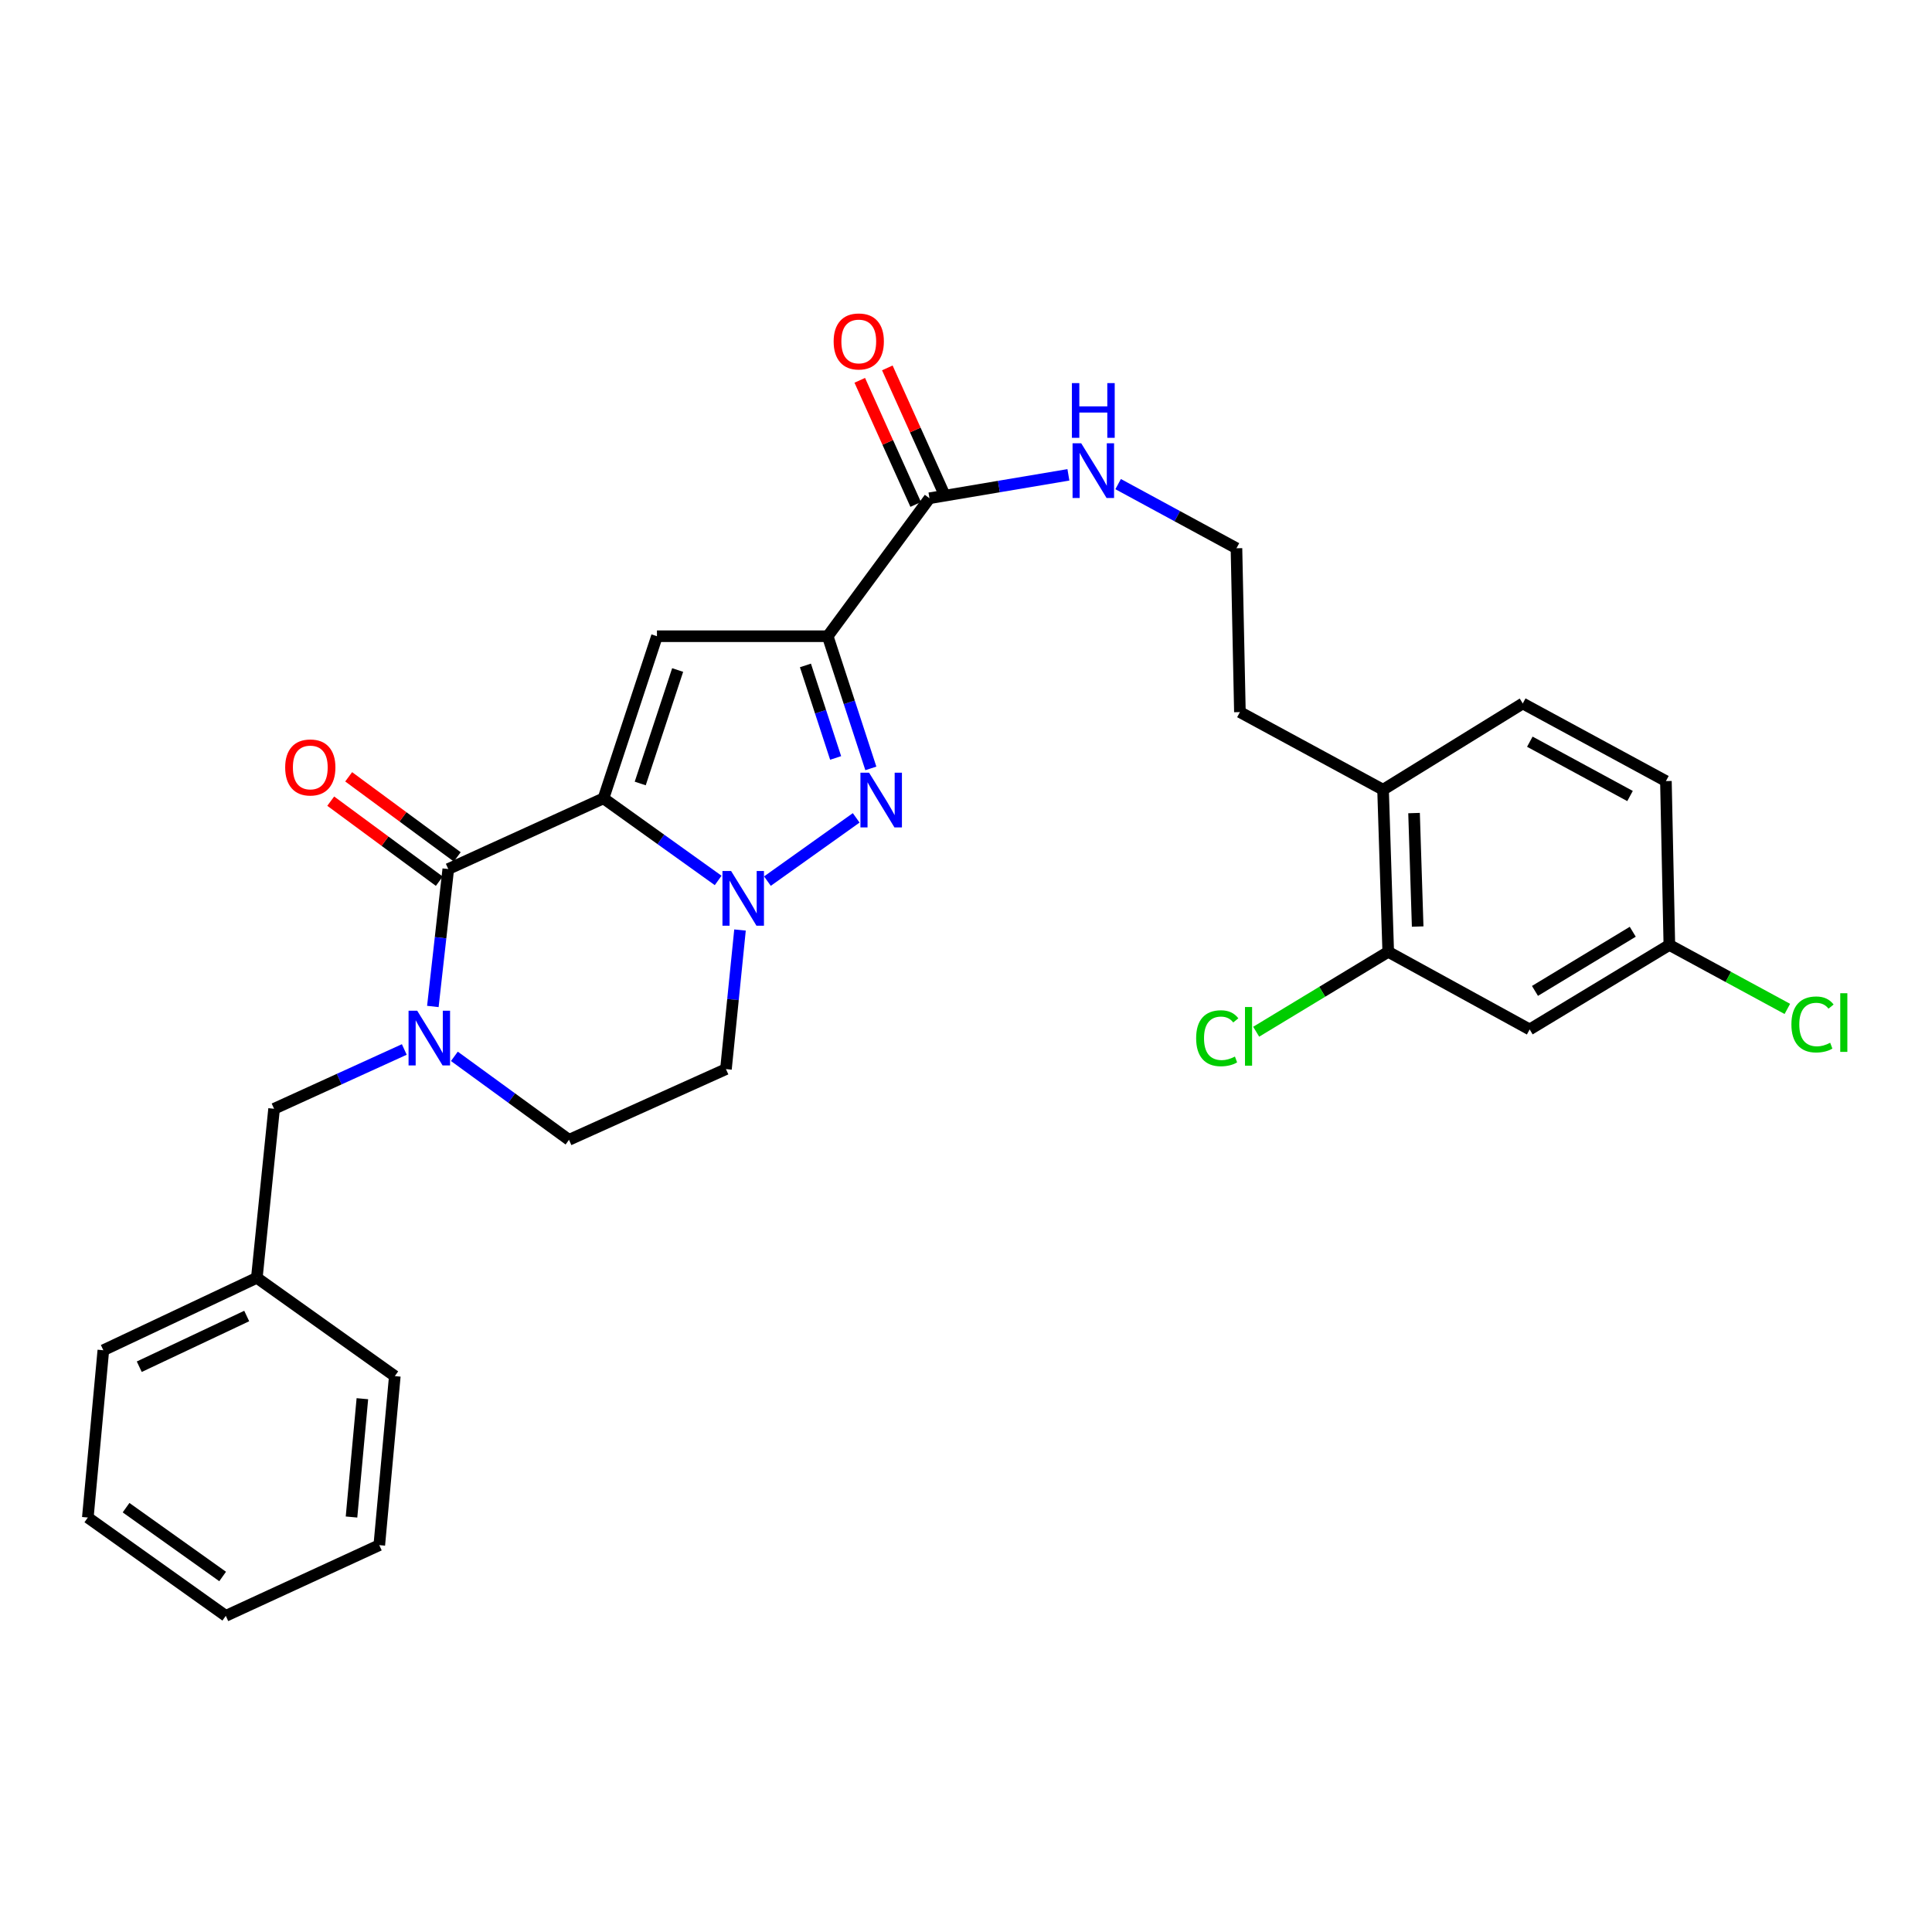 <?xml version='1.0' encoding='iso-8859-1'?>
<svg version='1.1' baseProfile='full'
              xmlns='http://www.w3.org/2000/svg'
                      xmlns:rdkit='http://www.rdkit.org/xml'
                      xmlns:xlink='http://www.w3.org/1999/xlink'
                  xml:space='preserve'
width='1000px' height='1000px' viewBox='0 0 1000 1000'>
<!-- END OF HEADER -->
<rect style='opacity:1.0;fill:#FFFFFF;stroke:none' width='1000' height='1000' x='0' y='0'> </rect>
<path class='bond-0' d='M 450.749,397.723 L 439.584,363.516' style='fill:none;fill-rule:evenodd;stroke:#0000FF;stroke-width:6px;stroke-linecap:butt;stroke-linejoin:miter;stroke-opacity:1' />
<path class='bond-0' d='M 439.584,363.516 L 428.419,329.308' style='fill:none;fill-rule:evenodd;stroke:#000000;stroke-width:6px;stroke-linecap:butt;stroke-linejoin:miter;stroke-opacity:1' />
<path class='bond-0' d='M 432.523,392.316 L 424.708,368.371' style='fill:none;fill-rule:evenodd;stroke:#0000FF;stroke-width:6px;stroke-linecap:butt;stroke-linejoin:miter;stroke-opacity:1' />
<path class='bond-0' d='M 424.708,368.371 L 416.892,344.426' style='fill:none;fill-rule:evenodd;stroke:#000000;stroke-width:6px;stroke-linecap:butt;stroke-linejoin:miter;stroke-opacity:1' />
<path class='bond-1' d='M 443.166,423.327 L 397.217,456.065' style='fill:none;fill-rule:evenodd;stroke:#0000FF;stroke-width:6px;stroke-linecap:butt;stroke-linejoin:miter;stroke-opacity:1' />
<path class='bond-2' d='M 428.419,329.308 L 340.041,329.308' style='fill:none;fill-rule:evenodd;stroke:#000000;stroke-width:6px;stroke-linecap:butt;stroke-linejoin:miter;stroke-opacity:1' />
<path class='bond-3' d='M 428.419,329.308 L 481.092,257.892' style='fill:none;fill-rule:evenodd;stroke:#000000;stroke-width:6px;stroke-linecap:butt;stroke-linejoin:miter;stroke-opacity:1' />
<path class='bond-4' d='M 340.041,329.308 L 312.37,413.218' style='fill:none;fill-rule:evenodd;stroke:#000000;stroke-width:6px;stroke-linecap:butt;stroke-linejoin:miter;stroke-opacity:1' />
<path class='bond-4' d='M 350.751,346.795 L 331.381,405.532' style='fill:none;fill-rule:evenodd;stroke:#000000;stroke-width:6px;stroke-linecap:butt;stroke-linejoin:miter;stroke-opacity:1' />
<path class='bond-5' d='M 371.718,455.713 L 342.044,434.465' style='fill:none;fill-rule:evenodd;stroke:#0000FF;stroke-width:6px;stroke-linecap:butt;stroke-linejoin:miter;stroke-opacity:1' />
<path class='bond-5' d='M 342.044,434.465 L 312.37,413.218' style='fill:none;fill-rule:evenodd;stroke:#000000;stroke-width:6px;stroke-linecap:butt;stroke-linejoin:miter;stroke-opacity:1' />
<path class='bond-6' d='M 383.027,481.376 L 379.39,517.375' style='fill:none;fill-rule:evenodd;stroke:#0000FF;stroke-width:6px;stroke-linecap:butt;stroke-linejoin:miter;stroke-opacity:1' />
<path class='bond-6' d='M 379.39,517.375 L 375.754,553.373' style='fill:none;fill-rule:evenodd;stroke:#000000;stroke-width:6px;stroke-linecap:butt;stroke-linejoin:miter;stroke-opacity:1' />
<path class='bond-7' d='M 312.37,413.218 L 232.025,449.817' style='fill:none;fill-rule:evenodd;stroke:#000000;stroke-width:6px;stroke-linecap:butt;stroke-linejoin:miter;stroke-opacity:1' />
<path class='bond-8' d='M 232.025,449.817 L 228.035,485.382' style='fill:none;fill-rule:evenodd;stroke:#000000;stroke-width:6px;stroke-linecap:butt;stroke-linejoin:miter;stroke-opacity:1' />
<path class='bond-8' d='M 228.035,485.382 L 224.045,520.947' style='fill:none;fill-rule:evenodd;stroke:#0000FF;stroke-width:6px;stroke-linecap:butt;stroke-linejoin:miter;stroke-opacity:1' />
<path class='bond-9' d='M 236.668,443.52 L 208.569,422.799' style='fill:none;fill-rule:evenodd;stroke:#000000;stroke-width:6px;stroke-linecap:butt;stroke-linejoin:miter;stroke-opacity:1' />
<path class='bond-9' d='M 208.569,422.799 L 180.47,402.077' style='fill:none;fill-rule:evenodd;stroke:#FF0000;stroke-width:6px;stroke-linecap:butt;stroke-linejoin:miter;stroke-opacity:1' />
<path class='bond-9' d='M 227.381,456.114 L 199.282,435.393' style='fill:none;fill-rule:evenodd;stroke:#000000;stroke-width:6px;stroke-linecap:butt;stroke-linejoin:miter;stroke-opacity:1' />
<path class='bond-9' d='M 199.282,435.393 L 171.183,414.672' style='fill:none;fill-rule:evenodd;stroke:#FF0000;stroke-width:6px;stroke-linecap:butt;stroke-linejoin:miter;stroke-opacity:1' />
<path class='bond-10' d='M 235.186,546.76 L 264.85,568.366' style='fill:none;fill-rule:evenodd;stroke:#0000FF;stroke-width:6px;stroke-linecap:butt;stroke-linejoin:miter;stroke-opacity:1' />
<path class='bond-10' d='M 264.85,568.366 L 294.513,589.973' style='fill:none;fill-rule:evenodd;stroke:#000000;stroke-width:6px;stroke-linecap:butt;stroke-linejoin:miter;stroke-opacity:1' />
<path class='bond-11' d='M 209.263,543.206 L 175.564,558.557' style='fill:none;fill-rule:evenodd;stroke:#0000FF;stroke-width:6px;stroke-linecap:butt;stroke-linejoin:miter;stroke-opacity:1' />
<path class='bond-11' d='M 175.564,558.557 L 141.865,573.907' style='fill:none;fill-rule:evenodd;stroke:#000000;stroke-width:6px;stroke-linecap:butt;stroke-linejoin:miter;stroke-opacity:1' />
<path class='bond-12' d='M 294.513,589.973 L 375.754,553.373' style='fill:none;fill-rule:evenodd;stroke:#000000;stroke-width:6px;stroke-linecap:butt;stroke-linejoin:miter;stroke-opacity:1' />
<path class='bond-13' d='M 481.092,257.892 L 517.05,251.835' style='fill:none;fill-rule:evenodd;stroke:#000000;stroke-width:6px;stroke-linecap:butt;stroke-linejoin:miter;stroke-opacity:1' />
<path class='bond-13' d='M 517.05,251.835 L 553.007,245.779' style='fill:none;fill-rule:evenodd;stroke:#0000FF;stroke-width:6px;stroke-linecap:butt;stroke-linejoin:miter;stroke-opacity:1' />
<path class='bond-14' d='M 488.226,254.678 L 473.753,222.551' style='fill:none;fill-rule:evenodd;stroke:#000000;stroke-width:6px;stroke-linecap:butt;stroke-linejoin:miter;stroke-opacity:1' />
<path class='bond-14' d='M 473.753,222.551 L 459.28,190.425' style='fill:none;fill-rule:evenodd;stroke:#FF0000;stroke-width:6px;stroke-linecap:butt;stroke-linejoin:miter;stroke-opacity:1' />
<path class='bond-14' d='M 473.959,261.105 L 459.485,228.979' style='fill:none;fill-rule:evenodd;stroke:#000000;stroke-width:6px;stroke-linecap:butt;stroke-linejoin:miter;stroke-opacity:1' />
<path class='bond-14' d='M 459.485,228.979 L 445.012,196.853' style='fill:none;fill-rule:evenodd;stroke:#FF0000;stroke-width:6px;stroke-linecap:butt;stroke-linejoin:miter;stroke-opacity:1' />
<path class='bond-15' d='M 578.744,250.574 L 609.368,267.177' style='fill:none;fill-rule:evenodd;stroke:#0000FF;stroke-width:6px;stroke-linecap:butt;stroke-linejoin:miter;stroke-opacity:1' />
<path class='bond-15' d='M 609.368,267.177 L 639.991,283.781' style='fill:none;fill-rule:evenodd;stroke:#000000;stroke-width:6px;stroke-linecap:butt;stroke-linejoin:miter;stroke-opacity:1' />
<path class='bond-16' d='M 791.753,532.839 L 864.056,489.103' style='fill:none;fill-rule:evenodd;stroke:#000000;stroke-width:6px;stroke-linecap:butt;stroke-linejoin:miter;stroke-opacity:1' />
<path class='bond-16' d='M 794.499,512.89 L 845.112,482.274' style='fill:none;fill-rule:evenodd;stroke:#000000;stroke-width:6px;stroke-linecap:butt;stroke-linejoin:miter;stroke-opacity:1' />
<path class='bond-17' d='M 791.753,532.839 L 718.545,492.667' style='fill:none;fill-rule:evenodd;stroke:#000000;stroke-width:6px;stroke-linecap:butt;stroke-linejoin:miter;stroke-opacity:1' />
<path class='bond-18' d='M 864.056,489.103 L 862.274,404.289' style='fill:none;fill-rule:evenodd;stroke:#000000;stroke-width:6px;stroke-linecap:butt;stroke-linejoin:miter;stroke-opacity:1' />
<path class='bond-19' d='M 864.056,489.103 L 894.59,505.657' style='fill:none;fill-rule:evenodd;stroke:#000000;stroke-width:6px;stroke-linecap:butt;stroke-linejoin:miter;stroke-opacity:1' />
<path class='bond-19' d='M 894.59,505.657 L 925.124,522.212' style='fill:none;fill-rule:evenodd;stroke:#00CC00;stroke-width:6px;stroke-linecap:butt;stroke-linejoin:miter;stroke-opacity:1' />
<path class='bond-20' d='M 141.865,573.907 L 132.937,661.39' style='fill:none;fill-rule:evenodd;stroke:#000000;stroke-width:6px;stroke-linecap:butt;stroke-linejoin:miter;stroke-opacity:1' />
<path class='bond-21' d='M 132.937,661.39 L 53.487,698.884' style='fill:none;fill-rule:evenodd;stroke:#000000;stroke-width:6px;stroke-linecap:butt;stroke-linejoin:miter;stroke-opacity:1' />
<path class='bond-21' d='M 127.698,681.165 L 72.083,707.412' style='fill:none;fill-rule:evenodd;stroke:#000000;stroke-width:6px;stroke-linecap:butt;stroke-linejoin:miter;stroke-opacity:1' />
<path class='bond-22' d='M 132.937,661.39 L 204.354,712.272' style='fill:none;fill-rule:evenodd;stroke:#000000;stroke-width:6px;stroke-linecap:butt;stroke-linejoin:miter;stroke-opacity:1' />
<path class='bond-23' d='M 53.487,698.884 L 45.455,785.48' style='fill:none;fill-rule:evenodd;stroke:#000000;stroke-width:6px;stroke-linecap:butt;stroke-linejoin:miter;stroke-opacity:1' />
<path class='bond-24' d='M 45.455,785.48 L 116.871,836.363' style='fill:none;fill-rule:evenodd;stroke:#000000;stroke-width:6px;stroke-linecap:butt;stroke-linejoin:miter;stroke-opacity:1' />
<path class='bond-24' d='M 65.247,780.368 L 115.239,815.986' style='fill:none;fill-rule:evenodd;stroke:#000000;stroke-width:6px;stroke-linecap:butt;stroke-linejoin:miter;stroke-opacity:1' />
<path class='bond-25' d='M 116.871,836.363 L 196.321,799.763' style='fill:none;fill-rule:evenodd;stroke:#000000;stroke-width:6px;stroke-linecap:butt;stroke-linejoin:miter;stroke-opacity:1' />
<path class='bond-26' d='M 196.321,799.763 L 204.354,712.272' style='fill:none;fill-rule:evenodd;stroke:#000000;stroke-width:6px;stroke-linecap:butt;stroke-linejoin:miter;stroke-opacity:1' />
<path class='bond-26' d='M 181.943,785.209 L 187.566,723.965' style='fill:none;fill-rule:evenodd;stroke:#000000;stroke-width:6px;stroke-linecap:butt;stroke-linejoin:miter;stroke-opacity:1' />
<path class='bond-27' d='M 862.274,404.289 L 788.18,364.117' style='fill:none;fill-rule:evenodd;stroke:#000000;stroke-width:6px;stroke-linecap:butt;stroke-linejoin:miter;stroke-opacity:1' />
<path class='bond-27' d='M 843.702,412.02 L 791.836,383.899' style='fill:none;fill-rule:evenodd;stroke:#000000;stroke-width:6px;stroke-linecap:butt;stroke-linejoin:miter;stroke-opacity:1' />
<path class='bond-28' d='M 788.18,364.117 L 715.868,408.758' style='fill:none;fill-rule:evenodd;stroke:#000000;stroke-width:6px;stroke-linecap:butt;stroke-linejoin:miter;stroke-opacity:1' />
<path class='bond-29' d='M 715.868,408.758 L 718.545,492.667' style='fill:none;fill-rule:evenodd;stroke:#000000;stroke-width:6px;stroke-linecap:butt;stroke-linejoin:miter;stroke-opacity:1' />
<path class='bond-29' d='M 731.91,420.845 L 733.784,479.582' style='fill:none;fill-rule:evenodd;stroke:#000000;stroke-width:6px;stroke-linecap:butt;stroke-linejoin:miter;stroke-opacity:1' />
<path class='bond-30' d='M 715.868,408.758 L 641.773,368.585' style='fill:none;fill-rule:evenodd;stroke:#000000;stroke-width:6px;stroke-linecap:butt;stroke-linejoin:miter;stroke-opacity:1' />
<path class='bond-31' d='M 718.545,492.667 L 684.37,513.344' style='fill:none;fill-rule:evenodd;stroke:#000000;stroke-width:6px;stroke-linecap:butt;stroke-linejoin:miter;stroke-opacity:1' />
<path class='bond-31' d='M 684.37,513.344 L 650.195,534.021' style='fill:none;fill-rule:evenodd;stroke:#00CC00;stroke-width:6px;stroke-linecap:butt;stroke-linejoin:miter;stroke-opacity:1' />
<path class='bond-32' d='M 641.773,368.585 L 639.991,283.781' style='fill:none;fill-rule:evenodd;stroke:#000000;stroke-width:6px;stroke-linecap:butt;stroke-linejoin:miter;stroke-opacity:1' />
<path  class='atom-0' d='M 449.839 399.953
L 459.119 414.953
Q 460.039 416.433, 461.519 419.113
Q 462.999 421.793, 463.079 421.953
L 463.079 399.953
L 466.839 399.953
L 466.839 428.273
L 462.959 428.273
L 452.999 411.873
Q 451.839 409.953, 450.599 407.753
Q 449.399 405.553, 449.039 404.873
L 449.039 428.273
L 445.359 428.273
L 445.359 399.953
L 449.839 399.953
' fill='#0000FF'/>
<path  class='atom-3' d='M 378.422 450.836
L 387.702 465.836
Q 388.622 467.316, 390.102 469.996
Q 391.582 472.676, 391.662 472.836
L 391.662 450.836
L 395.422 450.836
L 395.422 479.156
L 391.542 479.156
L 381.582 462.756
Q 380.422 460.836, 379.182 458.636
Q 377.982 456.436, 377.622 455.756
L 377.622 479.156
L 373.942 479.156
L 373.942 450.836
L 378.422 450.836
' fill='#0000FF'/>
<path  class='atom-6' d='M 215.95 523.148
L 225.23 538.148
Q 226.15 539.628, 227.63 542.308
Q 229.11 544.988, 229.19 545.148
L 229.19 523.148
L 232.95 523.148
L 232.95 551.468
L 229.07 551.468
L 219.11 535.068
Q 217.95 533.148, 216.71 530.948
Q 215.51 528.748, 215.15 528.068
L 215.15 551.468
L 211.47 551.468
L 211.47 523.148
L 215.95 523.148
' fill='#0000FF'/>
<path  class='atom-9' d='M 147.608 397.232
Q 147.608 390.432, 150.968 386.632
Q 154.328 382.832, 160.608 382.832
Q 166.888 382.832, 170.248 386.632
Q 173.608 390.432, 173.608 397.232
Q 173.608 404.112, 170.208 408.032
Q 166.808 411.912, 160.608 411.912
Q 154.368 411.912, 150.968 408.032
Q 147.608 404.152, 147.608 397.232
M 160.608 408.712
Q 164.928 408.712, 167.248 405.832
Q 169.608 402.912, 169.608 397.232
Q 169.608 391.672, 167.248 388.872
Q 164.928 386.032, 160.608 386.032
Q 156.288 386.032, 153.928 388.832
Q 151.608 391.632, 151.608 397.232
Q 151.608 402.952, 153.928 405.832
Q 156.288 408.712, 160.608 408.712
' fill='#FF0000'/>
<path  class='atom-11' d='M 559.637 229.448
L 568.917 244.448
Q 569.837 245.928, 571.317 248.608
Q 572.797 251.288, 572.877 251.448
L 572.877 229.448
L 576.637 229.448
L 576.637 257.768
L 572.757 257.768
L 562.797 241.368
Q 561.637 239.448, 560.397 237.248
Q 559.197 235.048, 558.837 234.368
L 558.837 257.768
L 555.157 257.768
L 555.157 229.448
L 559.637 229.448
' fill='#0000FF'/>
<path  class='atom-11' d='M 554.817 198.296
L 558.657 198.296
L 558.657 210.336
L 573.137 210.336
L 573.137 198.296
L 576.977 198.296
L 576.977 226.616
L 573.137 226.616
L 573.137 213.536
L 558.657 213.536
L 558.657 226.616
L 554.817 226.616
L 554.817 198.296
' fill='#0000FF'/>
<path  class='atom-12' d='M 431.493 176.731
Q 431.493 169.931, 434.853 166.131
Q 438.213 162.331, 444.493 162.331
Q 450.773 162.331, 454.133 166.131
Q 457.493 169.931, 457.493 176.731
Q 457.493 183.611, 454.093 187.531
Q 450.693 191.411, 444.493 191.411
Q 438.253 191.411, 434.853 187.531
Q 431.493 183.651, 431.493 176.731
M 444.493 188.211
Q 448.813 188.211, 451.133 185.331
Q 453.493 182.411, 453.493 176.731
Q 453.493 171.171, 451.133 168.371
Q 448.813 165.531, 444.493 165.531
Q 440.173 165.531, 437.813 168.331
Q 435.493 171.131, 435.493 176.731
Q 435.493 182.451, 437.813 185.331
Q 440.173 188.211, 444.493 188.211
' fill='#FF0000'/>
<path  class='atom-28' d='M 619.122 537.392
Q 619.122 530.352, 622.402 526.672
Q 625.722 522.952, 632.002 522.952
Q 637.842 522.952, 640.962 527.072
L 638.322 529.232
Q 636.042 526.232, 632.002 526.232
Q 627.722 526.232, 625.442 529.112
Q 623.202 531.952, 623.202 537.392
Q 623.202 542.992, 625.522 545.872
Q 627.882 548.752, 632.442 548.752
Q 635.562 548.752, 639.202 546.872
L 640.322 549.872
Q 638.842 550.832, 636.602 551.392
Q 634.362 551.952, 631.882 551.952
Q 625.722 551.952, 622.402 548.192
Q 619.122 544.432, 619.122 537.392
' fill='#00CC00'/>
<path  class='atom-28' d='M 644.402 521.232
L 648.082 521.232
L 648.082 551.592
L 644.402 551.592
L 644.402 521.232
' fill='#00CC00'/>
<path  class='atom-29' d='M 927.231 530.255
Q 927.231 523.215, 930.511 519.535
Q 933.831 515.815, 940.111 515.815
Q 945.951 515.815, 949.071 519.935
L 946.431 522.095
Q 944.151 519.095, 940.111 519.095
Q 935.831 519.095, 933.551 521.975
Q 931.311 524.815, 931.311 530.255
Q 931.311 535.855, 933.631 538.735
Q 935.991 541.615, 940.551 541.615
Q 943.671 541.615, 947.311 539.735
L 948.431 542.735
Q 946.951 543.695, 944.711 544.255
Q 942.471 544.815, 939.991 544.815
Q 933.831 544.815, 930.511 541.055
Q 927.231 537.295, 927.231 530.255
' fill='#00CC00'/>
<path  class='atom-29' d='M 952.511 514.095
L 956.191 514.095
L 956.191 544.455
L 952.511 544.455
L 952.511 514.095
' fill='#00CC00'/>
</svg>
